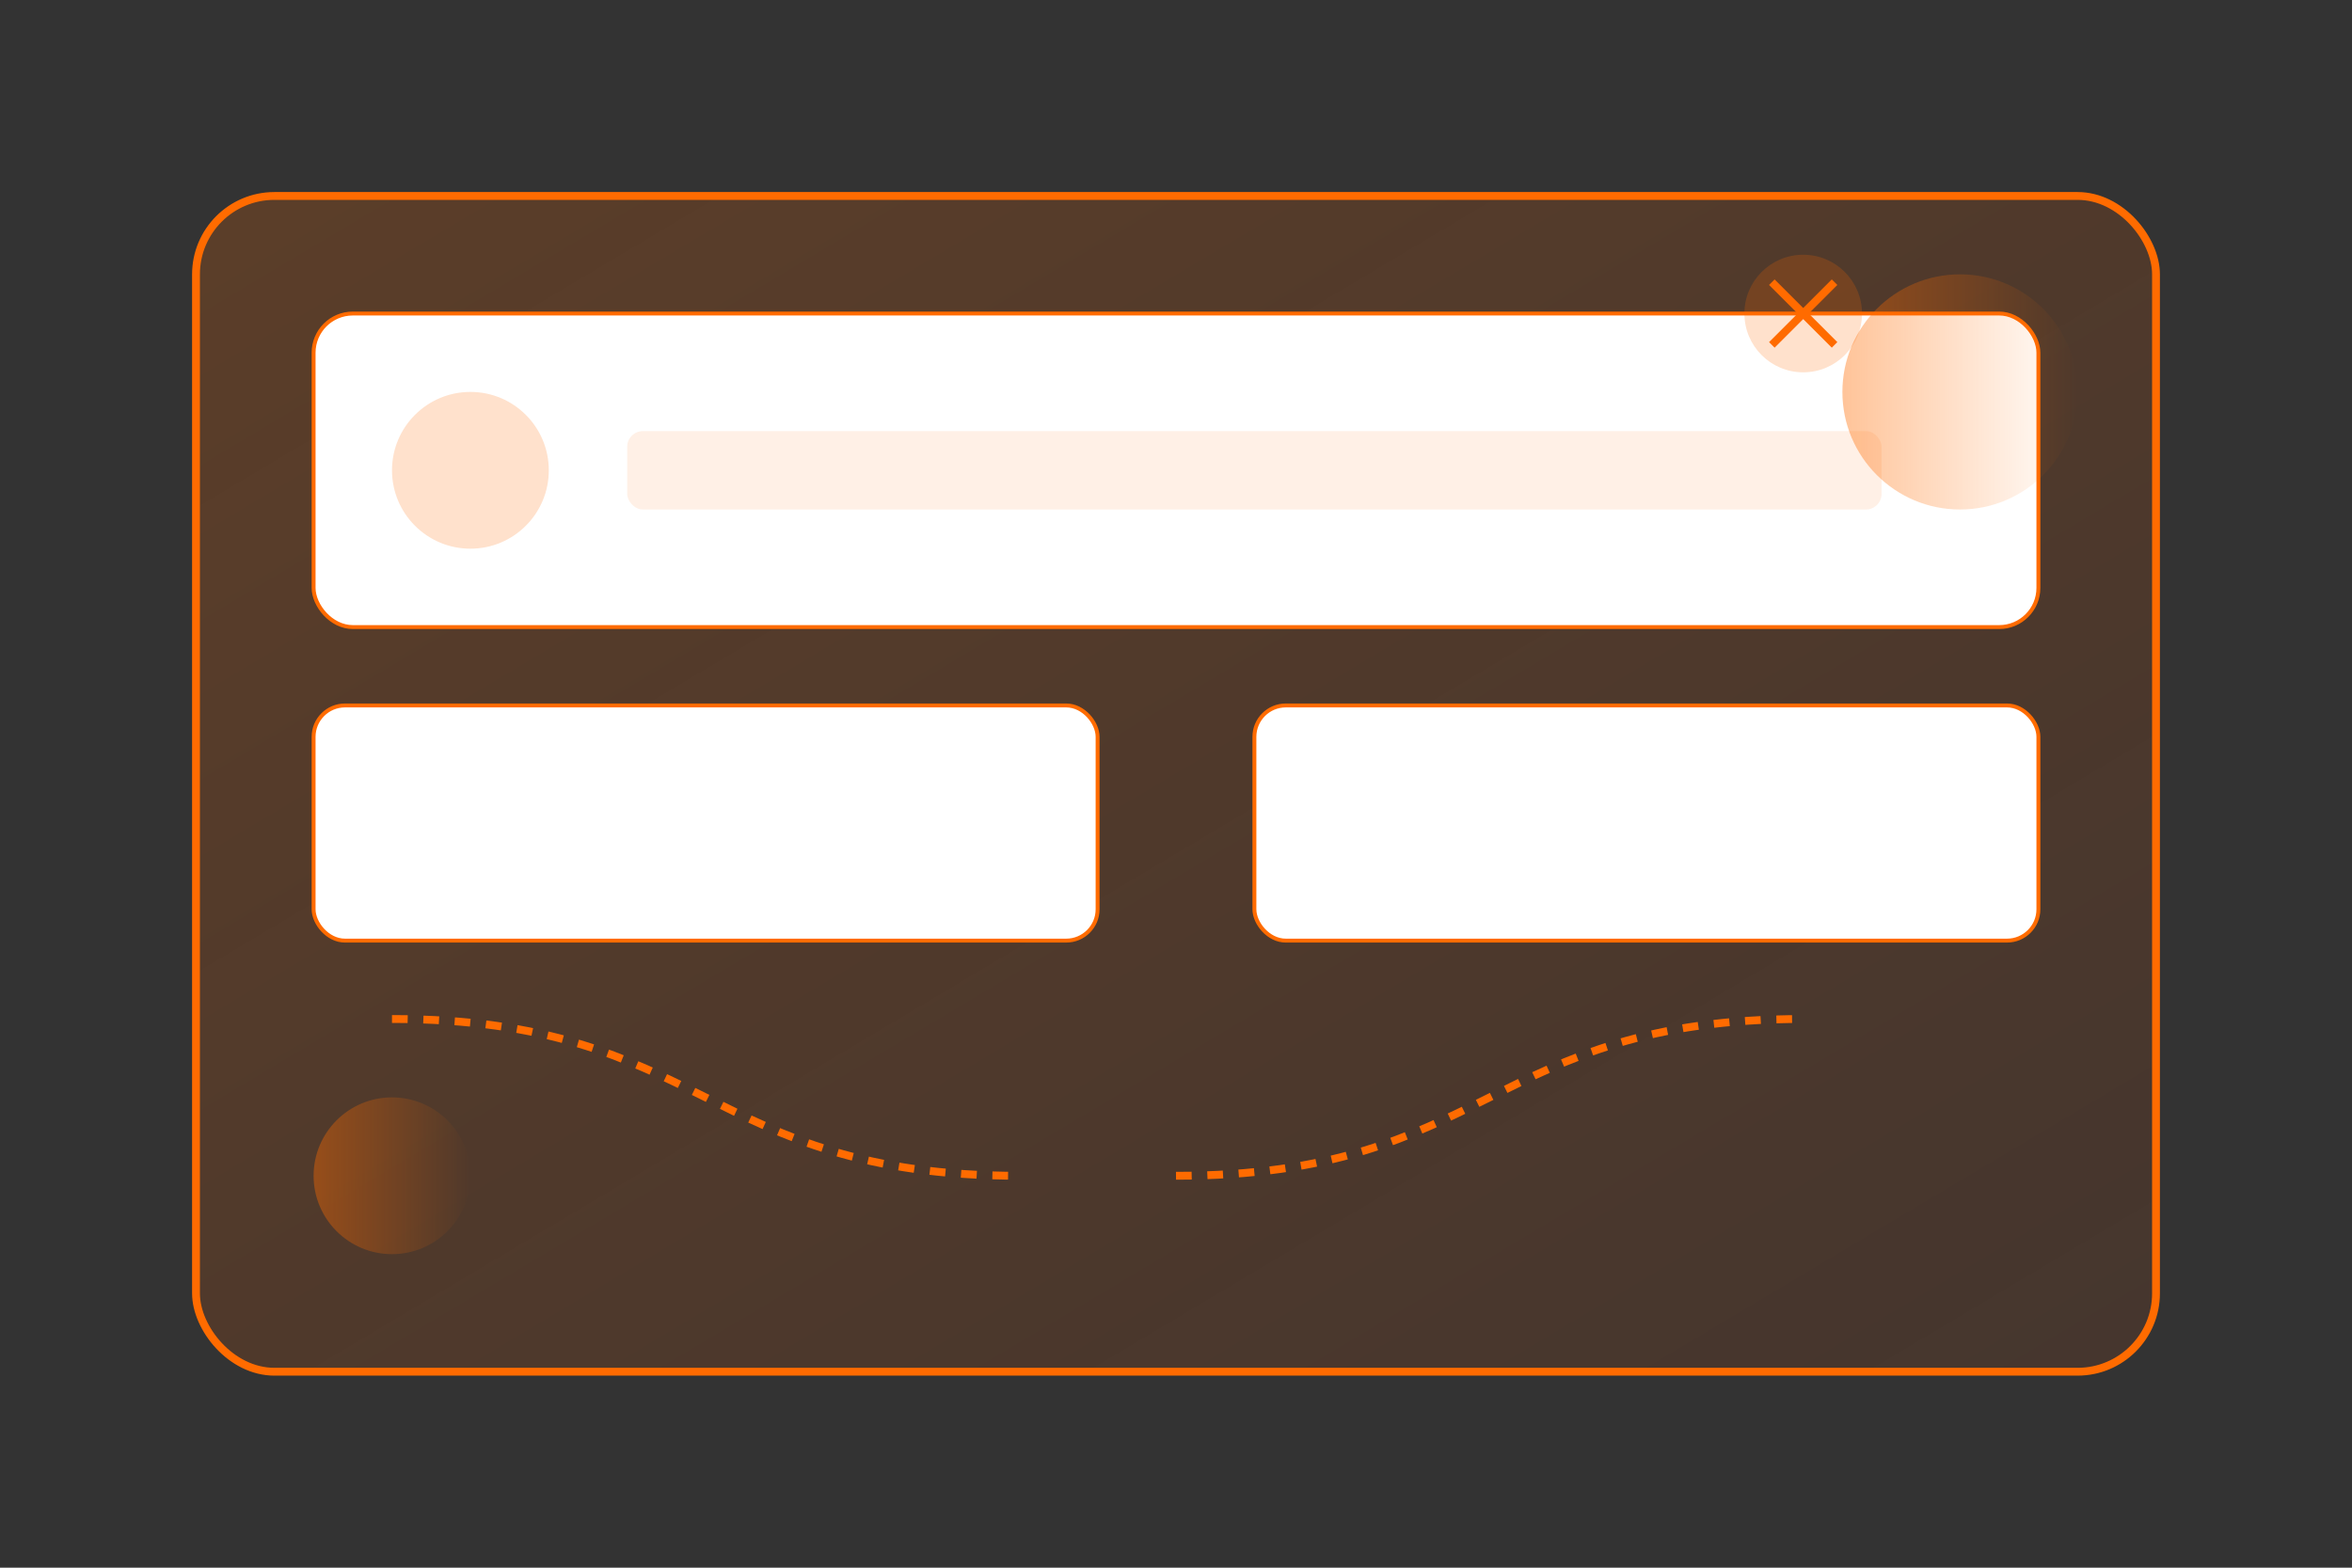 <svg width="600" height="400" viewBox="0 0 600 400" xmlns="http://www.w3.org/2000/svg">
    <rect x="0" y="0" width="600" height="400" fill="#333333" stroke="none"/>
    <defs>
        <linearGradient id="expGrad" x1="0%" y1="0%" x2="100%" y2="100%">
            <stop offset="0%" style="stop-color:#ff6b00;stop-opacity:0.2"/>
            <stop offset="100%" style="stop-color:#e65000;stop-opacity:0.1"/>
        </linearGradient>
        <linearGradient id="aiFlowGrad" x1="0%" y1="0%" x2="100%" y2="0%">
            <stop offset="0%" style="stop-color:#ff6b00;stop-opacity:0.4"/>
            <stop offset="100%" style="stop-color:#ff6b00;stop-opacity:0"/>
        </linearGradient>
    </defs>
    <rect x="50" y="50" width="500" height="300" rx="20" fill="url(#expGrad)" stroke="#ff6b00" stroke-width="2"/>
    <g transform="translate(80,80)">
        <rect x="0" y="0" width="440" height="80" rx="10" fill="#fff" stroke="#ff6b00" stroke-width="1"/>
        <circle cx="40" cy="40" r="20" fill="#ff6b00" opacity="0.2"/>
        <rect x="80" y="30" width="320" height="20" rx="4" fill="#ff6b00" opacity="0.1"/>
        <g transform="translate(0,100)">
            <rect x="0" y="0" width="200" height="60" rx="8" fill="#fff" stroke="#ff6b00" stroke-width="1"/>
            <rect x="240" y="0" width="200" height="60" rx="8" fill="#fff" stroke="#ff6b00" stroke-width="1"/>
        </g>
        <path d="M20,180 C100,180 100,220 180,220" stroke="#ff6b00" stroke-width="2" stroke-dasharray="4 4" fill="none"/>
        <path d="M220,220 C300,220 300,180 380,180" stroke="#ff6b00" stroke-width="2" stroke-dasharray="4 4" fill="none"/>
    </g>
    <circle cx="500" cy="100" r="30" fill="url(#aiFlowGrad)"/>
    <circle cx="100" cy="300" r="20" fill="url(#aiFlowGrad)"/>
    <g transform="translate(460,80)">
        <circle cx="0" cy="0" r="15" fill="#ff6b00" opacity="0.2"/>
        <path d="M-8,-8 L8,8 M-8,8 L8,-8" stroke="#ff6b00" stroke-width="2"/>
    </g>
</svg> 